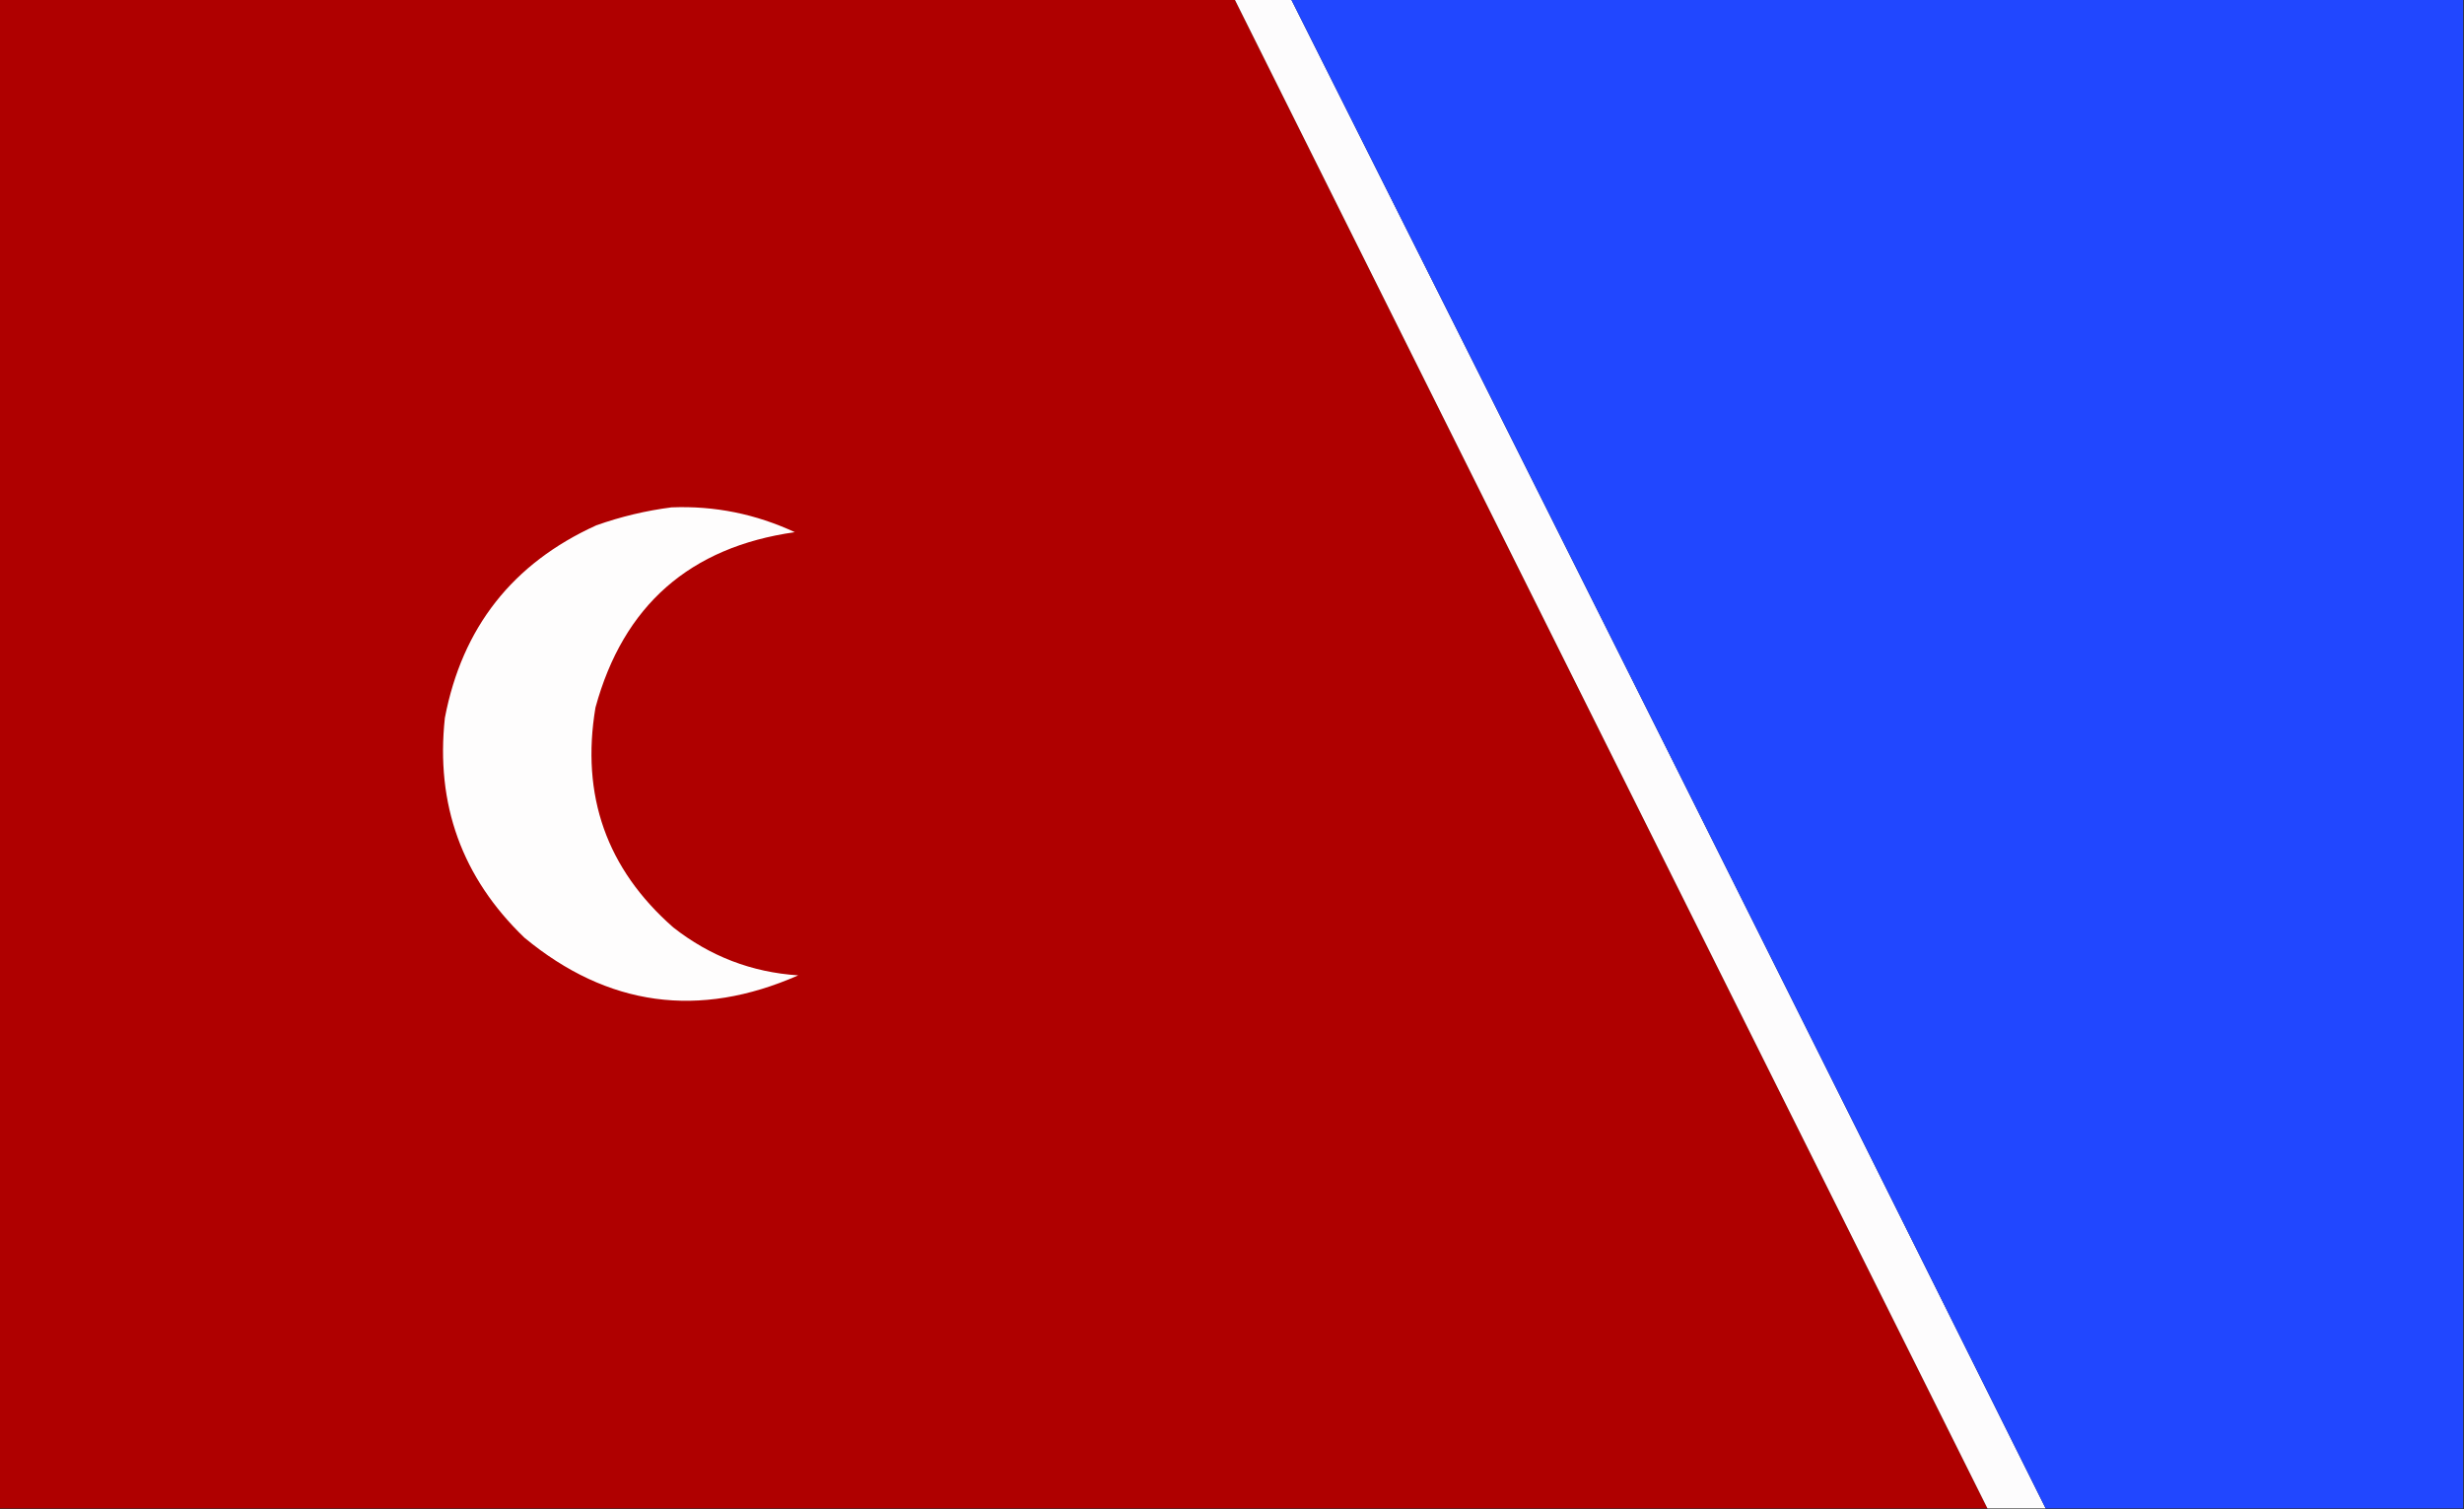 <svg clip-rule="evenodd" fill-rule="evenodd" height="882" image-rendering="optimizeQuality" shape-rendering="geometricPrecision" text-rendering="geometricPrecision" width="1440" xmlns="http://www.w3.org/2000/svg"><rect width="100%" height="100%" fill="#333333" stroke="none"/><path d="m-.5-.5h722c146.7 294 293.3 588 440 882-387.3 0-774.7 0-1162 0 0-294 0-588 0-882z" fill="#af0000"/><path d="m721.5-.5h33c147.5 293.7 294.5 587.7 441 882-11.3 0-22.7 0-34 0-146.7-294-293.3-588-440-882z" fill="#fdfcfd"/><path d="m754.5-.5h685v882c-81.3 0-162.7 0-244 0-146.5-294.3-293.5-588.3-441-882z" fill="#2147ff"/><path d="m392.5 296.5c25.2-1 49.2 3.9 72 14.5-61.3 8.7-100.2 42.8-116.5 102.5-8.6 51.4 6.5 94.3 45.5 128.5 21.4 16.8 45.7 26.2 73 28-58 25.5-111.4 18.2-160-22-36.5-35.1-52-77.9-46.5-128.5 10.1-52.8 39.6-90.3 88.5-112.5 14.4-5.1 29.1-8.6 44-10.5z" fill="#fefdfd"/></svg>